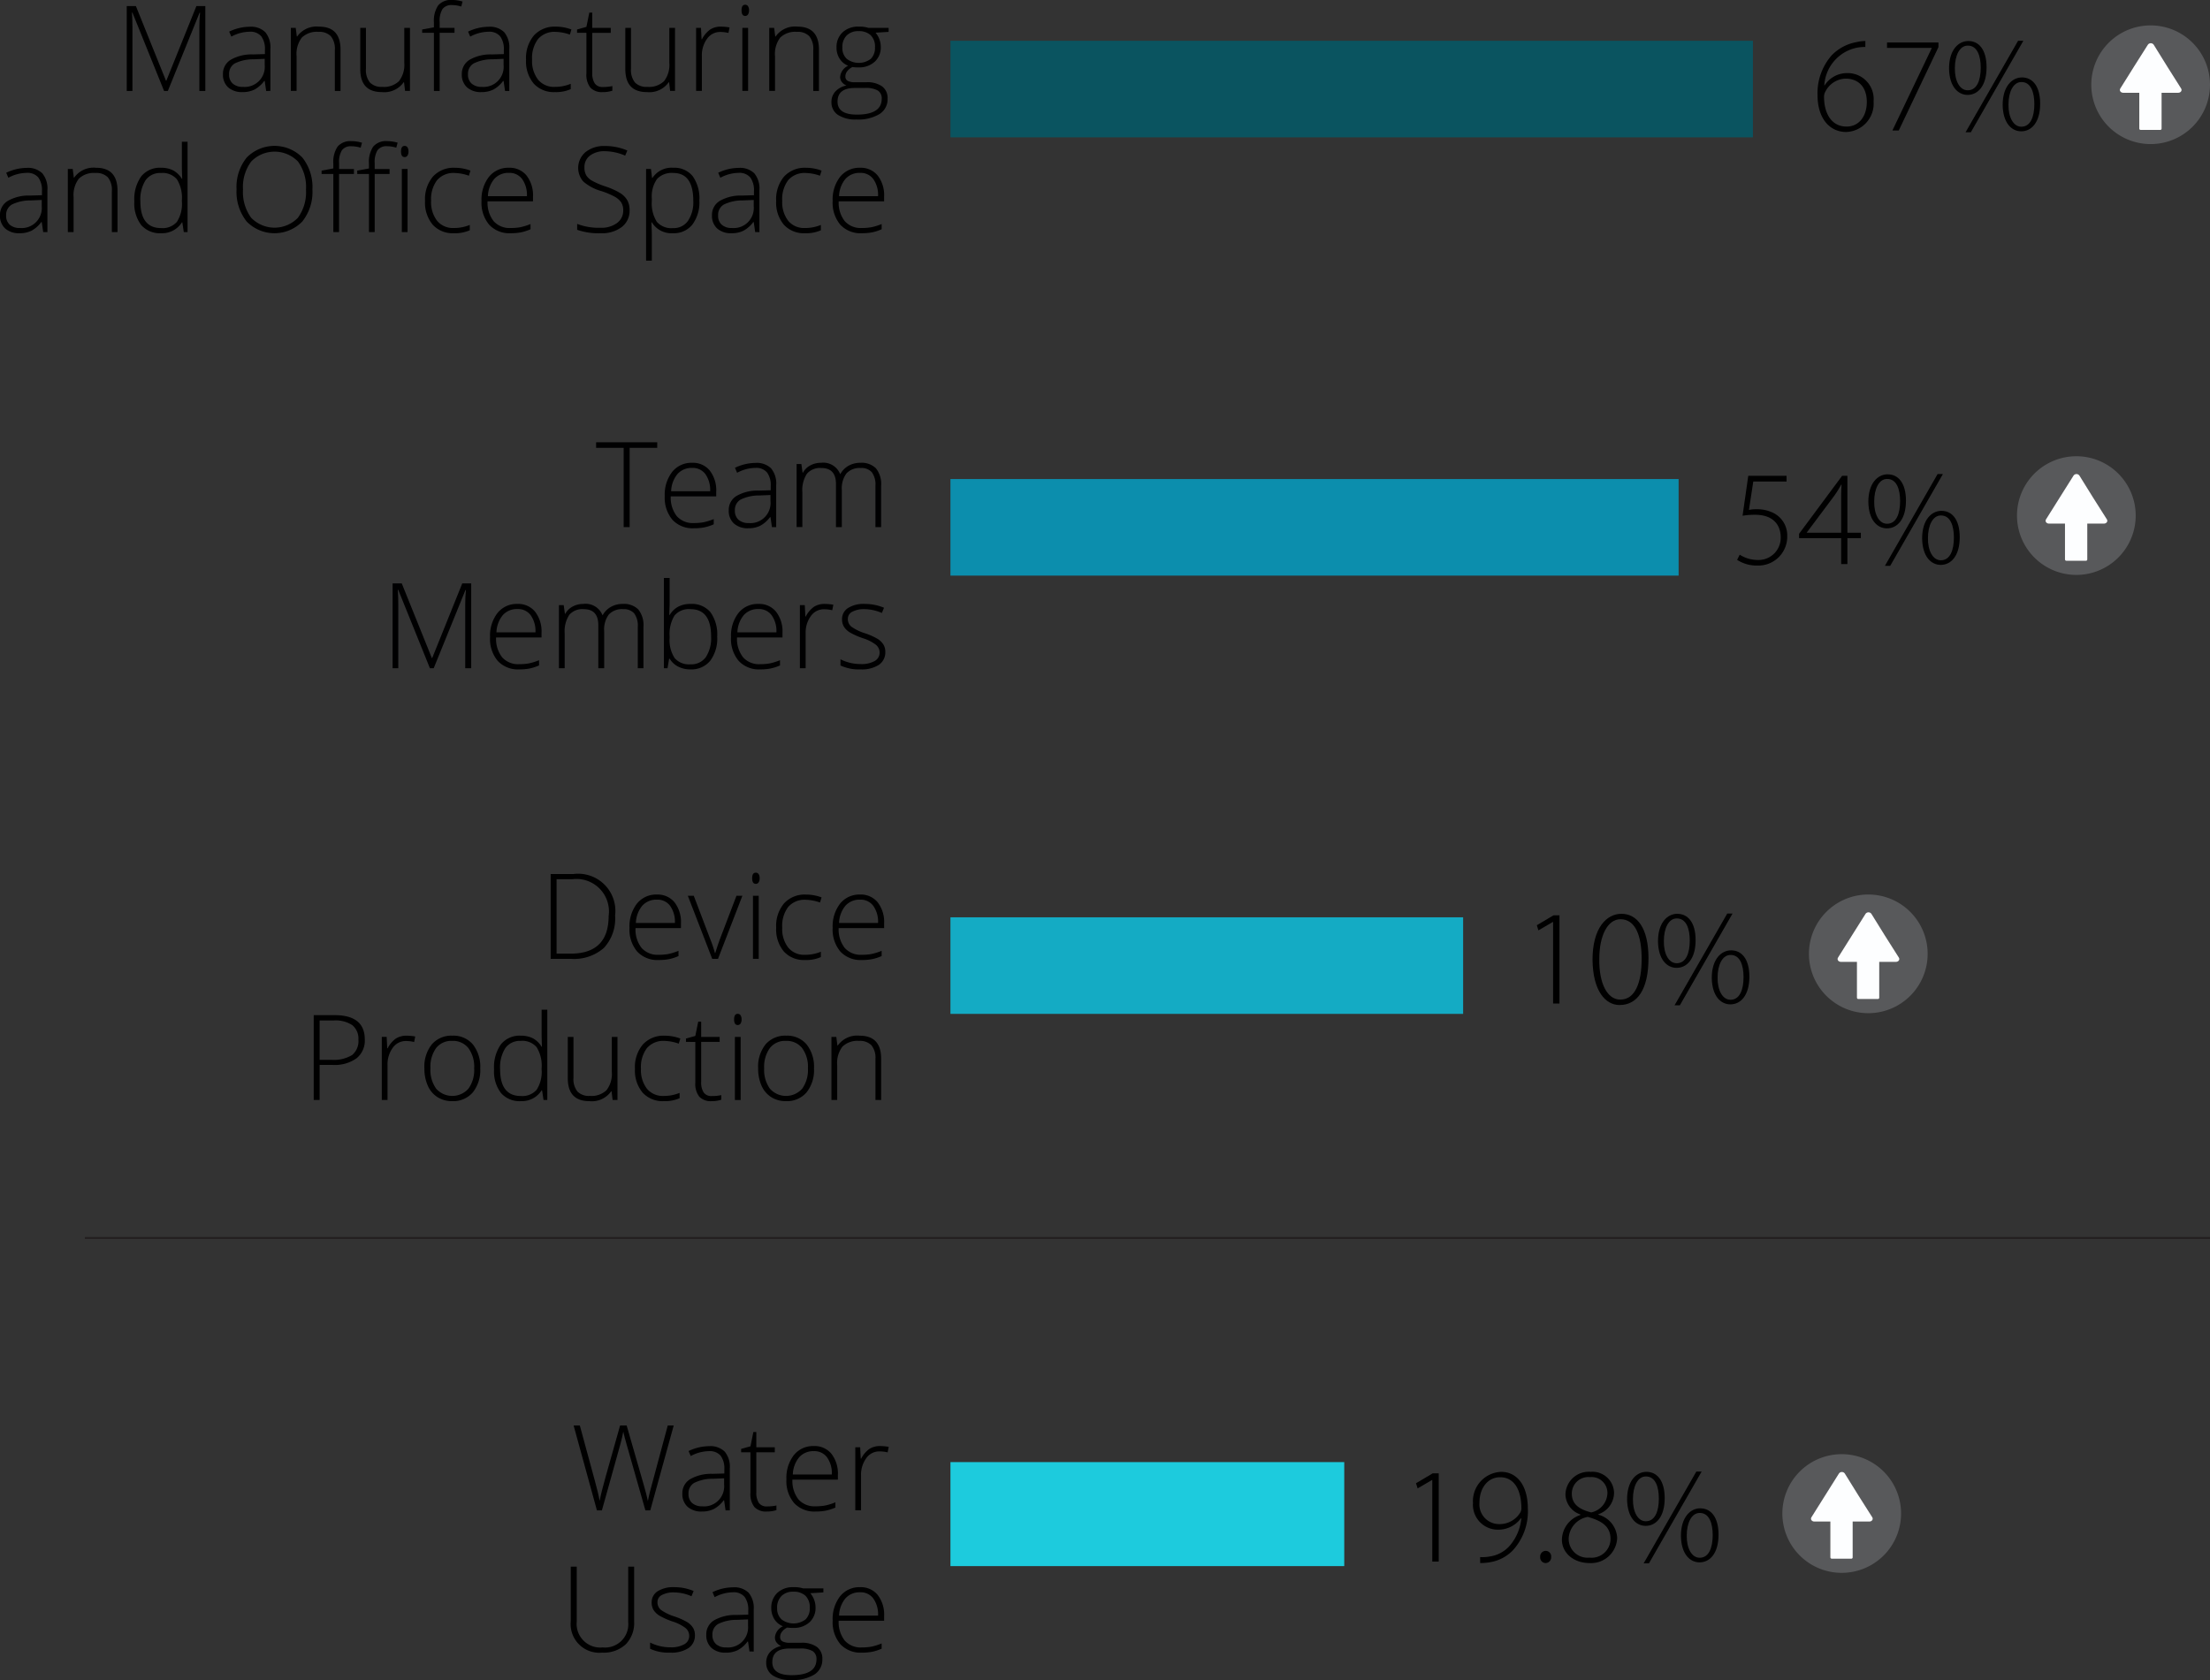 <svg xmlns="http://www.w3.org/2000/svg" width="275.012" height="209.124" viewBox="0 0 275.012 209.124">
  <rect x="0" y="0" width="275.012" height="209.124" fill="#333333" stroke="none"/>
  <g id="Group_807" data-name="Group 807" transform="translate(-14.739 -52.307)">
    <g id="Group_824" data-name="Group 824" transform="translate(274.978 55.469)">
      <path id="Path_1906" data-name="Path 1906" d="M260.547,62.68a7.386,7.386,0,1,1,7.387,7.386A7.386,7.386,0,0,1,260.547,62.68Z" transform="translate(-260.547 -55.294)" fill="#58595b"/>
      <g id="Group_823" data-name="Group 823" transform="translate(3.568 2.219)">
        <path id="Path_1907" data-name="Path 1907" d="M267.383,57.588a.445.445,0,0,1,.741,0l1.7,2.738,1.7,2.69c.164.264-.041.541-.37.541h-6.818c-.328,0-.534-.277-.37-.541l1.7-2.716Z" transform="translate(-263.917 -57.39)" fill="#fdfeff" fill-rule="evenodd"/>
        <rect id="Rectangle_358" data-name="Rectangle 358" width="2.774" height="6.472" rx="0.156" transform="translate(2.406 4.318)" fill="#fdfeff"/>
      </g>
    </g>
    <g id="Group_825" data-name="Group 825" transform="translate(63.593 107.358)">
      <path id="Path_1908" data-name="Path 1908" d="M88.98,114.866h-.744V105h-3.43v-.693h7.606V105H88.98Z" transform="translate(-59.48 -104.305)" fill="#000001"/>
      <path id="Path_1909" data-name="Path 1909" d="M96.5,114.868a3.421,3.421,0,0,1-2.67-1.054,4.241,4.241,0,0,1-.956-2.954,4.607,4.607,0,0,1,.924-3.009,3.051,3.051,0,0,1,2.492-1.131,2.69,2.69,0,0,1,2.188.969,3.994,3.994,0,0,1,.8,2.629v.578H93.622a3.712,3.712,0,0,0,.755,2.47,2.656,2.656,0,0,0,2.121.852,6.581,6.581,0,0,0,1.18-.093,7.2,7.2,0,0,0,1.29-.4v.65a5.758,5.758,0,0,1-1.228.394A6.815,6.815,0,0,1,96.5,114.868Zm-.21-7.512a2.355,2.355,0,0,0-1.821.747,3.527,3.527,0,0,0-.8,2.156h4.854a3.417,3.417,0,0,0-.593-2.134A1.954,1.954,0,0,0,96.287,107.356Z" transform="translate(-59.006 -104.163)" fill="#000001"/>
      <path id="Path_1910" data-name="Path 1910" d="M105.771,114.723l-.181-1.242h-.057a3.743,3.743,0,0,1-1.218,1.072,3.252,3.252,0,0,1-1.477.313,2.558,2.558,0,0,1-1.8-.592,2.121,2.121,0,0,1-.643-1.64,2.022,2.022,0,0,1,.957-1.784,5.192,5.192,0,0,1,2.771-.671l1.495-.043v-.521a2.665,2.665,0,0,0-.455-1.69,1.761,1.761,0,0,0-1.466-.571,4.894,4.894,0,0,0-2.26.607l-.268-.621a5.987,5.987,0,0,1,2.558-.607,2.55,2.55,0,0,1,1.932.671,2.95,2.95,0,0,1,.639,2.1v5.223Zm-2.89-.506a2.5,2.5,0,0,0,2.709-2.716v-.773l-1.373.057a5.2,5.2,0,0,0-2.358.517,1.487,1.487,0,0,0-.7,1.363,1.464,1.464,0,0,0,.451,1.144A1.835,1.835,0,0,0,102.881,114.217Z" transform="translate(-58.564 -104.162)" fill="#000001"/>
      <path id="Path_1911" data-name="Path 1911" d="M118.182,114.724v-5.151a2.565,2.565,0,0,0-.448-1.676,1.7,1.7,0,0,0-1.373-.527,2.239,2.239,0,0,0-1.784.665,3.134,3.134,0,0,0-.578,2.088v4.6h-.729v-5.367q0-1.987-1.82-1.987a2.144,2.144,0,0,0-1.8.719,3.743,3.743,0,0,0-.563,2.3v4.334h-.716v-7.851h.593l.151,1.076h.043a2.249,2.249,0,0,1,.924-.906,2.761,2.761,0,0,1,1.322-.322,2.257,2.257,0,0,1,2.383,1.394h.03a2.674,2.674,0,0,1,1.029-1.033,2.966,2.966,0,0,1,1.469-.361,2.521,2.521,0,0,1,1.929.686,3.117,3.117,0,0,1,.644,2.182v5.136Z" transform="translate(-58.096 -104.163)" fill="#000001"/>
      <path id="Path_1912" data-name="Path 1912" d="M65.529,131.459l-3.936-9.752h-.058q.059.9.058,1.835v7.917h-.708V120.9h1.141l3.743,9.29h.043l3.741-9.29h1.113v10.561h-.744v-8q0-.837.086-1.733H69.95L66,131.459Z" transform="translate(-60.884 -103.331)" fill="#000001"/>
      <path id="Path_1913" data-name="Path 1913" d="M75.966,131.462a3.419,3.419,0,0,1-2.669-1.056,4.236,4.236,0,0,1-.957-2.954,4.608,4.608,0,0,1,.924-3.009,3.052,3.052,0,0,1,2.492-1.131,2.69,2.69,0,0,1,2.188.969,3.994,3.994,0,0,1,.8,2.629v.578H73.091a3.723,3.723,0,0,0,.755,2.471,2.661,2.661,0,0,0,2.121.852,6.575,6.575,0,0,0,1.18-.094,7.235,7.235,0,0,0,1.291-.4v.65a5.766,5.766,0,0,1-1.229.394A6.81,6.81,0,0,1,75.966,131.462Zm-.21-7.513a2.351,2.351,0,0,0-1.82.747,3.53,3.53,0,0,0-.8,2.156h4.854a3.426,3.426,0,0,0-.592-2.134A1.954,1.954,0,0,0,75.756,123.949Z" transform="translate(-60.211 -103.189)" fill="#000001"/>
      <path id="Path_1914" data-name="Path 1914" d="M90.248,131.317v-5.15a2.563,2.563,0,0,0-.448-1.676,1.7,1.7,0,0,0-1.372-.528,2.238,2.238,0,0,0-1.784.665,3.134,3.134,0,0,0-.578,2.088v4.6h-.731V125.95q0-1.987-1.82-1.987a2.147,2.147,0,0,0-1.8.719,3.751,3.751,0,0,0-.563,2.3v4.333h-.716v-7.851h.593l.151,1.076h.043a2.258,2.258,0,0,1,.925-.906,2.754,2.754,0,0,1,1.321-.322,2.259,2.259,0,0,1,2.384,1.394h.029a2.66,2.66,0,0,1,1.03-1.032,2.95,2.95,0,0,1,1.469-.362,2.523,2.523,0,0,1,1.929.687,3.118,3.118,0,0,1,.643,2.181v5.136Z" transform="translate(-59.736 -103.189)" fill="#000001"/>
      <path id="Path_1915" data-name="Path 1915" d="M96.09,123.492a3,3,0,0,1,2.482,1.036,4.748,4.748,0,0,1,.834,3.031,4.62,4.62,0,0,1-.878,3.019,3.021,3.021,0,0,1-2.467,1.062,3.233,3.233,0,0,1-1.51-.347,2.639,2.639,0,0,1-1.062-.982h-.065l-.2,1.185h-.449V120.257h.716v2.825q0,.635-.029,1.17l-.022.614h.051a2.873,2.873,0,0,1,1.08-1.041A3.233,3.233,0,0,1,96.09,123.492Zm-.014.65a2.331,2.331,0,0,0-1.987.8,4.435,4.435,0,0,0-.6,2.622v.123a4.077,4.077,0,0,0,.625,2.549,2.355,2.355,0,0,0,1.947.773,2.237,2.237,0,0,0,1.936-.9,4.328,4.328,0,0,0,.65-2.561Q98.648,124.144,96.076,124.142Z" transform="translate(-59.012 -103.368)" fill="#000001"/>
      <path id="Path_1916" data-name="Path 1916" d="M104.288,131.462a3.419,3.419,0,0,1-2.669-1.056,4.236,4.236,0,0,1-.957-2.954,4.608,4.608,0,0,1,.924-3.009,3.053,3.053,0,0,1,2.492-1.131,2.69,2.69,0,0,1,2.189.969,4,4,0,0,1,.8,2.629v.578h-5.656a3.717,3.717,0,0,0,.754,2.471,2.661,2.661,0,0,0,2.121.852,6.6,6.6,0,0,0,1.182-.094,7.229,7.229,0,0,0,1.29-.4v.65a5.759,5.759,0,0,1-1.228.394A6.814,6.814,0,0,1,104.288,131.462Zm-.21-7.513a2.351,2.351,0,0,0-1.82.747,3.523,3.523,0,0,0-.8,2.156h4.854a3.426,3.426,0,0,0-.593-2.134A1.954,1.954,0,0,0,104.078,123.949Z" transform="translate(-58.549 -103.189)" fill="#000001"/>
      <path id="Path_1917" data-name="Path 1917" d="M111.852,123.313a6.112,6.112,0,0,1,1.069.1l-.137.686a4.214,4.214,0,0,0-1.02-.123,1.981,1.981,0,0,0-1.647.852,3.482,3.482,0,0,0-.642,2.153v4.333h-.716v-7.851h.607l.072,1.415h.051a3.333,3.333,0,0,1,1.033-1.218A2.423,2.423,0,0,1,111.852,123.313Z" transform="translate(-58.073 -103.189)" fill="#000001"/>
      <path id="Path_1918" data-name="Path 1918" d="M119.106,129.272a1.865,1.865,0,0,1-.8,1.622,3.9,3.9,0,0,1-2.275.567,5.422,5.422,0,0,1-2.5-.485v-.772a5.516,5.516,0,0,0,2.5.592,3.3,3.3,0,0,0,1.766-.386,1.175,1.175,0,0,0,.6-1.029,1.254,1.254,0,0,0-.481-1,5.267,5.267,0,0,0-1.577-.794,9.087,9.087,0,0,1-1.655-.734,2.284,2.284,0,0,1-.719-.693,1.744,1.744,0,0,1-.242-.942,1.609,1.609,0,0,1,.741-1.394,3.6,3.6,0,0,1,2.07-.513,6.214,6.214,0,0,1,2.412.476l-.267.651a5.644,5.644,0,0,0-2.145-.477,3.11,3.11,0,0,0-1.525.319.975.975,0,0,0-.564.881,1.218,1.218,0,0,0,.438.982,6.088,6.088,0,0,0,1.708.824,8.39,8.39,0,0,1,1.546.689,2.246,2.246,0,0,1,.726.7A1.71,1.71,0,0,1,119.106,129.272Z" transform="translate(-57.793 -103.189)" fill="#000001"/>
    </g>
    <g id="Group_826" data-name="Group 826" transform="translate(14.739 52.307)">
      <path id="Path_1919" data-name="Path 1919" d="M34.28,63.585l-3.937-9.752h-.057q.057.9.057,1.835v7.917h-.707V53.023h1.14l3.743,9.29h.043l3.741-9.29h1.113V63.585h-.744v-8q0-.837.087-1.733H38.7l-3.951,9.738Z" transform="translate(-13.864 -52.265)"/>
      <path id="Path_1920" data-name="Path 1920" d="M46.321,63.442l-.18-1.243h-.058a3.72,3.72,0,0,1-1.218,1.072,3.246,3.246,0,0,1-1.477.314,2.556,2.556,0,0,1-1.8-.592,2.119,2.119,0,0,1-.643-1.64,2.024,2.024,0,0,1,.957-1.785,5.2,5.2,0,0,1,2.771-.671l1.495-.043v-.52a2.67,2.67,0,0,0-.455-1.691,1.764,1.764,0,0,0-1.466-.571,4.9,4.9,0,0,0-2.26.607l-.268-.621a5.983,5.983,0,0,1,2.557-.607,2.547,2.547,0,0,1,1.932.672,2.948,2.948,0,0,1,.639,2.094v5.224Zm-2.889-.506a2.5,2.5,0,0,0,2.709-2.716v-.773l-1.373.057a5.184,5.184,0,0,0-2.358.517,1.486,1.486,0,0,0-.7,1.361,1.464,1.464,0,0,0,.451,1.144A1.828,1.828,0,0,0,43.432,62.936Z" transform="translate(-13.2 -52.122)"/>
      <path id="Path_1921" data-name="Path 1921" d="M54.4,63.443V58.349a2.482,2.482,0,0,0-.5-1.723,2.012,2.012,0,0,0-1.546-.538,2.675,2.675,0,0,0-2.062.711,3.351,3.351,0,0,0-.653,2.308v4.334h-.716V55.59h.607l.137,1.077h.044a2.949,2.949,0,0,1,2.723-1.229q2.673,0,2.673,2.868v5.137Z" transform="translate(-12.732 -52.123)"/>
      <path id="Path_1922" data-name="Path 1922" d="M57.791,55.582v5.085a2.485,2.485,0,0,0,.5,1.724,2.01,2.01,0,0,0,1.546.538A2.7,2.7,0,0,0,61.9,62.22a3.313,3.313,0,0,0,.661-2.3V55.582h.708v7.852H62.66l-.13-1.084h-.043a2.95,2.95,0,0,1-2.723,1.228q-2.681,0-2.681-2.868V55.582Z" transform="translate(-12.253 -52.115)"/>
      <path id="Path_1923" data-name="Path 1923" d="M68.387,56.395h-1.85v7.232h-.715V56.395h-1.46v-.418l1.46-.267V55.1a3.428,3.428,0,0,1,.53-2.12,2.08,2.08,0,0,1,1.737-.675,4.5,4.5,0,0,1,1.3.195l-.166.621a3.827,3.827,0,0,0-1.148-.181,1.355,1.355,0,0,0-1.189.5,2.837,2.837,0,0,0-.35,1.607v.729h1.85Z" transform="translate(-11.826 -52.307)"/>
      <path id="Path_1924" data-name="Path 1924" d="M74.4,63.442,74.217,62.2H74.16a3.72,3.72,0,0,1-1.218,1.072,3.246,3.246,0,0,1-1.477.314,2.556,2.556,0,0,1-1.8-.592,2.12,2.12,0,0,1-.644-1.64,2.025,2.025,0,0,1,.958-1.785,5.2,5.2,0,0,1,2.77-.671l1.5-.043v-.52a2.677,2.677,0,0,0-.455-1.691,1.767,1.767,0,0,0-1.466-.571,4.907,4.907,0,0,0-2.261.607l-.267-.621a5.983,5.983,0,0,1,2.557-.607,2.548,2.548,0,0,1,1.932.672,2.948,2.948,0,0,1,.639,2.094v5.224Zm-2.889-.506a2.5,2.5,0,0,0,2.708-2.716v-.773l-1.372.057a5.189,5.189,0,0,0-2.359.517,1.488,1.488,0,0,0-.7,1.361,1.461,1.461,0,0,0,.452,1.144A1.828,1.828,0,0,0,71.509,62.936Z" transform="translate(-11.552 -52.122)"/>
      <path id="Path_1925" data-name="Path 1925" d="M80.16,63.587a3.363,3.363,0,0,1-2.637-1.062,4.28,4.28,0,0,1-.953-2.962,4.35,4.35,0,0,1,.989-3.037,3.482,3.482,0,0,1,2.709-1.087,5.437,5.437,0,0,1,1.95.355l-.195.636a5.72,5.72,0,0,0-1.77-.34,2.685,2.685,0,0,0-2.188.892,3.911,3.911,0,0,0-.744,2.567,3.793,3.793,0,0,0,.744,2.488,2.549,2.549,0,0,0,2.08.9,5.113,5.113,0,0,0,1.987-.383v.665A4.506,4.506,0,0,1,80.16,63.587Z" transform="translate(-11.109 -52.123)"/>
      <path id="Path_1926" data-name="Path 1926" d="M85.775,63.049a5.337,5.337,0,0,0,1.184-.116v.578a3.761,3.761,0,0,1-1.2.174,1.953,1.953,0,0,1-1.535-.556,2.583,2.583,0,0,1-.494-1.749V56.308H82.567V55.89l1.164-.325.361-1.777h.367v1.9h2.3v.62h-2.3v4.971a2.267,2.267,0,0,0,.319,1.336A1.154,1.154,0,0,0,85.775,63.049Z" transform="translate(-10.757 -52.22)"/>
      <path id="Path_1927" data-name="Path 1927" d="M88.945,55.582v5.085a2.491,2.491,0,0,0,.5,1.724,2.012,2.012,0,0,0,1.546.538,2.7,2.7,0,0,0,2.063-.708,3.313,3.313,0,0,0,.661-2.3V55.582h.708v7.852h-.608l-.129-1.084h-.043a2.951,2.951,0,0,1-2.723,1.228q-2.681,0-2.681-2.868V55.582Z" transform="translate(-10.424 -52.115)"/>
      <path id="Path_1928" data-name="Path 1928" d="M99.652,55.438a6.216,6.216,0,0,1,1.069.1l-.137.686a4.214,4.214,0,0,0-1.02-.123,1.977,1.977,0,0,0-1.646.853,3.47,3.47,0,0,0-.643,2.152v4.334h-.716V55.59h.607l.073,1.415h.05a3.328,3.328,0,0,1,1.033-1.216A2.416,2.416,0,0,1,99.652,55.438Z" transform="translate(-9.935 -52.123)"/>
      <path id="Path_1929" data-name="Path 1929" d="M101.9,53.559q0-.694.454-.693a.405.405,0,0,1,.351.181.889.889,0,0,1,.126.512.914.914,0,0,1-.126.513.4.4,0,0,1-.351.187Q101.9,54.26,101.9,53.559Zm.816,10.034H102V55.741h.716Z" transform="translate(-9.622 -52.274)"/>
      <path id="Path_1930" data-name="Path 1930" d="M110.634,63.443V58.349a2.482,2.482,0,0,0-.5-1.723,2.01,2.01,0,0,0-1.546-.538,2.677,2.677,0,0,0-2.062.711,3.356,3.356,0,0,0-.653,2.308v4.334h-.716V55.59h.607l.138,1.077h.043a2.95,2.95,0,0,1,2.723-1.229q2.673,0,2.673,2.868v5.137Z" transform="translate(-9.431 -52.123)"/>
      <path id="Path_1931" data-name="Path 1931" d="M119.582,55.59v.5l-1.626.1a2.772,2.772,0,0,1,.65,1.778,2.394,2.394,0,0,1-.755,1.838,2.847,2.847,0,0,1-2.025.705,4.435,4.435,0,0,1-.752-.043,1.872,1.872,0,0,0-.65.527,1.062,1.062,0,0,0-.224.643.6.6,0,0,0,.286.549,1.958,1.958,0,0,0,.957.173h1.372a3.187,3.187,0,0,1,1.958.517,1.8,1.8,0,0,1,.679,1.528,2.172,2.172,0,0,1-1.007,1.917,5.137,5.137,0,0,1-2.872.675,3.947,3.947,0,0,1-2.293-.571,1.833,1.833,0,0,1-.812-1.589,1.887,1.887,0,0,1,.5-1.344,2.607,2.607,0,0,1,1.361-.729,1.387,1.387,0,0,1-.567-.43,1.022,1.022,0,0,1-.213-.639,1.682,1.682,0,0,1,1-1.387,2.231,2.231,0,0,1-1.068-.884,2.529,2.529,0,0,1-.383-1.384,2.488,2.488,0,0,1,.747-1.889,2.81,2.81,0,0,1,2.019-.713,3.709,3.709,0,0,1,1.2.152Zm-6.358,9.181q0,1.618,2.405,1.618,3.092,0,3.092-1.972a1.135,1.135,0,0,0-.485-1.025,2.934,2.934,0,0,0-1.567-.319h-1.286Q113.224,63.073,113.224,64.772Zm.6-6.732a1.807,1.807,0,0,0,.553,1.412,2.472,2.472,0,0,0,2.982,0,1.9,1.9,0,0,0,.524-1.444,1.962,1.962,0,0,0-.538-1.507,2.124,2.124,0,0,0-1.507-.5,2,2,0,0,0-1.477.538A2.026,2.026,0,0,0,113.824,58.039Z" transform="translate(-9.001 -52.123)"/>
      <path id="Path_1932" data-name="Path 1932" d="M20.114,80.035l-.181-1.243h-.057a3.748,3.748,0,0,1-1.218,1.074,3.263,3.263,0,0,1-1.477.313,2.554,2.554,0,0,1-1.8-.592,2.12,2.12,0,0,1-.644-1.64,2.022,2.022,0,0,1,.958-1.784,5.194,5.194,0,0,1,2.77-.672l1.495-.043v-.52a2.677,2.677,0,0,0-.454-1.691,1.768,1.768,0,0,0-1.467-.571,4.9,4.9,0,0,0-2.26.608l-.267-.621a5.969,5.969,0,0,1,2.557-.608A2.548,2.548,0,0,1,20,72.717a2.95,2.95,0,0,1,.639,2.1v5.223Zm-2.89-.506a2.5,2.5,0,0,0,2.709-2.716v-.773l-1.372.057a5.185,5.185,0,0,0-2.359.517,1.488,1.488,0,0,0-.7,1.362,1.466,1.466,0,0,0,.451,1.146A1.836,1.836,0,0,0,17.224,79.529Z" transform="translate(-14.739 -51.148)"/>
      <path id="Path_1933" data-name="Path 1933" d="M28.191,80.036V74.943a2.49,2.49,0,0,0-.5-1.724,2.012,2.012,0,0,0-1.546-.538,2.678,2.678,0,0,0-2.063.711,3.358,3.358,0,0,0-.653,2.308v4.334h-.716V72.183h.608l.137,1.077H23.5a2.95,2.95,0,0,1,2.723-1.228q2.673,0,2.673,2.868v5.136Z" transform="translate(-14.271 -51.149)"/>
      <path id="Path_1934" data-name="Path 1934" d="M33.858,72.211a3.267,3.267,0,0,1,1.474.31,2.936,2.936,0,0,1,1.113,1.062h.043q-.044-.91-.043-1.784V68.975h.708v11.24h-.47l-.181-1.2h-.057a2.906,2.906,0,0,1-2.572,1.343,3.079,3.079,0,0,1-2.485-1.011,4.434,4.434,0,0,1-.86-2.947,4.924,4.924,0,0,1,.852-3.114A2.975,2.975,0,0,1,33.858,72.211Zm0,.65a2.22,2.22,0,0,0-1.932.9,4.474,4.474,0,0,0-.647,2.622q0,3.337,2.594,3.337a2.352,2.352,0,0,0,1.95-.773,4.106,4.106,0,0,0,.621-2.55v-.123a4.364,4.364,0,0,0-.611-2.618A2.328,2.328,0,0,0,33.858,72.862Z" transform="translate(-13.812 -51.328)"/>
      <path id="Path_1935" data-name="Path 1935" d="M51.985,74.891a5.906,5.906,0,0,1-1.257,3.978,4.835,4.835,0,0,1-6.928,0,5.927,5.927,0,0,1-1.257-3.991,5.815,5.815,0,0,1,1.268-3.969,4.852,4.852,0,0,1,6.924.006A5.911,5.911,0,0,1,51.985,74.891Zm-8.639,0A5.408,5.408,0,0,0,44.357,78.4a4.048,4.048,0,0,0,5.819.011,5.416,5.416,0,0,0,1.008-3.518,5.357,5.357,0,0,0-1.008-3.5,4.06,4.06,0,0,0-5.808.011A5.315,5.315,0,0,0,43.346,74.891Z" transform="translate(-13.107 -51.3)"/>
      <path id="Path_1936" data-name="Path 1936" d="M56.563,72.989h-1.85V80.22H54V72.989H52.539v-.419L54,72.3V71.7a3.421,3.421,0,0,1,.531-2.121,2.078,2.078,0,0,1,1.737-.675,4.5,4.5,0,0,1,1.3.195l-.166.621a3.862,3.862,0,0,0-1.149-.181,1.355,1.355,0,0,0-1.188.5,2.84,2.84,0,0,0-.35,1.607v.729h1.85Zm4.435,0h-1.85V80.22h-.715V72.989H56.975v-.419l1.459-.267V71.7a3.429,3.429,0,0,1,.53-2.121A2.079,2.079,0,0,1,60.7,68.9a4.5,4.5,0,0,1,1.3.195l-.167.621a3.852,3.852,0,0,0-1.149-.181,1.355,1.355,0,0,0-1.188.5,2.849,2.849,0,0,0-.35,1.607v.729H61Zm1.423-2.8c0-.463.152-.695.455-.695a.407.407,0,0,1,.35.181.893.893,0,0,1,.126.513.913.913,0,0,1-.126.512.4.4,0,0,1-.35.187C62.573,70.886,62.421,70.653,62.421,70.186Zm.816,10.033h-.715V72.367h.715Z" transform="translate(-12.52 -51.333)"/>
      <path id="Path_1937" data-name="Path 1937" d="M68.288,80.18a3.363,3.363,0,0,1-2.637-1.062,4.277,4.277,0,0,1-.953-2.961,4.348,4.348,0,0,1,.989-3.037A3.478,3.478,0,0,1,68.4,72.032a5.459,5.459,0,0,1,1.95.354l-.195.636a5.72,5.72,0,0,0-1.77-.34,2.688,2.688,0,0,0-2.188.892,3.911,3.911,0,0,0-.744,2.567,3.8,3.8,0,0,0,.744,2.489,2.551,2.551,0,0,0,2.08.9,5.094,5.094,0,0,0,1.987-.383v.665A4.505,4.505,0,0,1,68.288,80.18Z" transform="translate(-11.806 -51.149)"/>
      <path id="Path_1938" data-name="Path 1938" d="M74.963,80.18a3.424,3.424,0,0,1-2.67-1.054,4.242,4.242,0,0,1-.957-2.955,4.606,4.606,0,0,1,.924-3.008,3.054,3.054,0,0,1,2.492-1.131A2.69,2.69,0,0,1,76.942,73a4,4,0,0,1,.8,2.63v.578H72.088a3.709,3.709,0,0,0,.755,2.47,2.656,2.656,0,0,0,2.121.852,6.574,6.574,0,0,0,1.18-.094,7.185,7.185,0,0,0,1.29-.4v.649a5.758,5.758,0,0,1-1.228.394A6.811,6.811,0,0,1,74.963,80.18Zm-.211-7.513a2.356,2.356,0,0,0-1.82.747,3.53,3.53,0,0,0-.8,2.157h4.854a3.424,3.424,0,0,0-.593-2.134A1.955,1.955,0,0,0,74.752,72.667Z" transform="translate(-11.416 -51.149)"/>
      <path id="Path_1939" data-name="Path 1939" d="M89.1,77.463a2.533,2.533,0,0,1-.972,2.094,4.028,4.028,0,0,1-2.582.773,8.1,8.1,0,0,1-2.969-.426v-.737a7.5,7.5,0,0,0,2.91.484,3.263,3.263,0,0,0,2.062-.6,1.89,1.89,0,0,0,.762-1.564,1.809,1.809,0,0,0-.253-.994,2.3,2.3,0,0,0-.824-.718,10.062,10.062,0,0,0-1.676-.7,5.744,5.744,0,0,1-2.235-1.2,2.579,2.579,0,0,1,.31-3.656,3.688,3.688,0,0,1,2.387-.747,6.989,6.989,0,0,1,2.8.563l-.268.636a6.511,6.511,0,0,0-2.513-.549,2.951,2.951,0,0,0-1.864.542,1.771,1.771,0,0,0-.692,1.474,1.919,1.919,0,0,0,.213.96,1.943,1.943,0,0,0,.7.675,9.475,9.475,0,0,0,1.661.719,8.953,8.953,0,0,1,1.857.828,2.658,2.658,0,0,1,.906.909A2.484,2.484,0,0,1,89.1,77.463Z" transform="translate(-10.756 -51.299)"/>
      <path id="Path_1940" data-name="Path 1940" d="M94.039,80.18a2.868,2.868,0,0,1-2.645-1.358h-.05l.021.608c.019.356.029.746.029,1.17V83.59H90.68V72.183h.607l.137,1.12h.043a2.838,2.838,0,0,1,2.586-1.272,2.916,2.916,0,0,1,2.423,1.044,4.77,4.77,0,0,1,.834,3.037,4.6,4.6,0,0,1-.878,3A2.934,2.934,0,0,1,94.039,80.18Zm-.015-.635a2.184,2.184,0,0,0,1.868-.9,4.155,4.155,0,0,0,.661-2.507q0-3.46-2.5-3.46a2.508,2.508,0,0,0-2.016.755,3.782,3.782,0,0,0-.643,2.459v.231a4.331,4.331,0,0,0,.617,2.63A2.4,2.4,0,0,0,94.024,79.545Z" transform="translate(-10.281 -51.149)"/>
      <path id="Path_1941" data-name="Path 1941" d="M103.8,80.035l-.18-1.243h-.058a3.737,3.737,0,0,1-1.218,1.074,3.26,3.26,0,0,1-1.477.313,2.556,2.556,0,0,1-1.8-.592,2.119,2.119,0,0,1-.643-1.64,2.021,2.021,0,0,1,.957-1.784,5.2,5.2,0,0,1,2.771-.672l1.495-.043v-.52a2.67,2.67,0,0,0-.455-1.691,1.764,1.764,0,0,0-1.466-.571,4.892,4.892,0,0,0-2.26.608l-.268-.621a5.969,5.969,0,0,1,2.557-.608,2.551,2.551,0,0,1,1.933.672,2.955,2.955,0,0,1,.639,2.1v5.223Zm-2.889-.506a2.5,2.5,0,0,0,2.709-2.716v-.773l-1.373.057a5.183,5.183,0,0,0-2.358.517,1.486,1.486,0,0,0-.7,1.362,1.466,1.466,0,0,0,.451,1.146A1.833,1.833,0,0,0,100.909,79.529Z" transform="translate(-9.826 -51.148)"/>
      <path id="Path_1942" data-name="Path 1942" d="M109.56,80.18a3.359,3.359,0,0,1-2.636-1.062,4.277,4.277,0,0,1-.954-2.961,4.349,4.349,0,0,1,.99-3.037,3.478,3.478,0,0,1,2.708-1.087,5.469,5.469,0,0,1,1.951.354l-.195.636a5.726,5.726,0,0,0-1.77-.34,2.689,2.689,0,0,0-2.189.892,3.911,3.911,0,0,0-.743,2.567,3.8,3.8,0,0,0,.743,2.489,2.553,2.553,0,0,0,2.081.9,5.089,5.089,0,0,0,1.986-.383v.665A4.5,4.5,0,0,1,109.56,80.18Z" transform="translate(-9.383 -51.149)"/>
      <path id="Path_1943" data-name="Path 1943" d="M116.235,80.18a3.422,3.422,0,0,1-2.669-1.054,4.237,4.237,0,0,1-.957-2.955,4.606,4.606,0,0,1,.924-3.008,3.051,3.051,0,0,1,2.492-1.131,2.689,2.689,0,0,1,2.188.968,4,4,0,0,1,.8,2.63v.578H113.36a3.72,3.72,0,0,0,.755,2.47,2.658,2.658,0,0,0,2.121.852,6.574,6.574,0,0,0,1.18-.094,7.217,7.217,0,0,0,1.291-.4v.649a5.777,5.777,0,0,1-1.228.394A6.824,6.824,0,0,1,116.235,80.18Zm-.21-7.513a2.354,2.354,0,0,0-1.82.747,3.53,3.53,0,0,0-.8,2.157h4.854a3.424,3.424,0,0,0-.592-2.134A1.955,1.955,0,0,0,116.025,72.667Z" transform="translate(-8.993 -51.149)"/>
    </g>
    <g id="Group_827" data-name="Group 827" transform="translate(53.777 160.934)">
      <path id="Path_1944" data-name="Path 1944" d="M87.482,160.246a5.375,5.375,0,0,1-1.394,4.02,5.636,5.636,0,0,1-4.1,1.362H79.463V155.066h2.853a4.631,4.631,0,0,1,5.165,5.18Zm-.8.029a4.045,4.045,0,0,0-4.536-4.558H80.2v9.261h1.748Q86.68,164.978,86.679,160.275Z" transform="translate(-49.977 -154.901)"/>
      <path id="Path_1945" data-name="Path 1945" d="M92.355,165.631a3.422,3.422,0,0,1-2.669-1.054,4.239,4.239,0,0,1-.957-2.955,4.607,4.607,0,0,1,.924-3.009,3.053,3.053,0,0,1,2.492-1.131,2.689,2.689,0,0,1,2.188.968,4,4,0,0,1,.8,2.63v.578H89.48a3.72,3.72,0,0,0,.755,2.47,2.658,2.658,0,0,0,2.121.852,6.6,6.6,0,0,0,1.182-.093,7.227,7.227,0,0,0,1.29-.4v.65a5.69,5.69,0,0,1-1.228.393A6.717,6.717,0,0,1,92.355,165.631Zm-.21-7.514a2.348,2.348,0,0,0-1.82.749,3.527,3.527,0,0,0-.8,2.156h4.854a3.42,3.42,0,0,0-.592-2.133A1.95,1.95,0,0,0,92.145,158.117Z" transform="translate(-49.433 -154.759)"/>
      <path id="Path_1946" data-name="Path 1946" d="M98.62,165.477l-3.034-7.852h.737l2.03,5.339a16.3,16.3,0,0,1,.607,1.79H99q.3-.981.607-1.805l2.031-5.324h.737l-3.034,7.852Z" transform="translate(-49.03 -154.751)"/>
      <path id="Path_1947" data-name="Path 1947" d="M103.146,155.6q0-.692.455-.692a.406.406,0,0,1,.35.18.891.891,0,0,1,.126.512.912.912,0,0,1-.126.513.4.4,0,0,1-.35.188Q103.145,156.3,103.146,155.6Zm.816,10.034h-.716v-7.852h.716Z" transform="translate(-48.586 -154.91)"/>
      <path id="Path_1948" data-name="Path 1948" d="M109.561,165.631a3.367,3.367,0,0,1-2.637-1.062,4.282,4.282,0,0,1-.953-2.962,4.346,4.346,0,0,1,.989-3.037,3.478,3.478,0,0,1,2.709-1.087,5.464,5.464,0,0,1,1.95.354l-.195.636a5.725,5.725,0,0,0-1.77-.34,2.69,2.69,0,0,0-2.188.891,3.92,3.92,0,0,0-.744,2.568,3.8,3.8,0,0,0,.744,2.489,2.551,2.551,0,0,0,2.08.9,5.117,5.117,0,0,0,1.987-.382v.664A4.492,4.492,0,0,1,109.561,165.631Z" transform="translate(-48.421 -154.759)"/>
      <path id="Path_1949" data-name="Path 1949" d="M116.236,165.631a3.424,3.424,0,0,1-2.67-1.054,4.244,4.244,0,0,1-.957-2.955,4.607,4.607,0,0,1,.924-3.009,3.054,3.054,0,0,1,2.492-1.131,2.693,2.693,0,0,1,2.189.968,4,4,0,0,1,.8,2.63v.578h-5.656a3.709,3.709,0,0,0,.755,2.47,2.656,2.656,0,0,0,2.121.852,6.581,6.581,0,0,0,1.18-.093,7.2,7.2,0,0,0,1.29-.4v.65a5.69,5.69,0,0,1-1.228.393A6.714,6.714,0,0,1,116.236,165.631Zm-.211-7.514a2.349,2.349,0,0,0-1.82.749,3.527,3.527,0,0,0-.8,2.156h4.854a3.42,3.42,0,0,0-.593-2.133A1.95,1.95,0,0,0,116.025,158.117Z" transform="translate(-48.031 -154.759)"/>
      <path id="Path_1950" data-name="Path 1950" d="M57.968,174.694a2.8,2.8,0,0,1-1.041,2.347,4.667,4.667,0,0,1-2.946.817H52.349v4.363h-.737V171.66H54.2Q57.969,171.66,57.968,174.694Zm-5.62,2.528H53.8a4.4,4.4,0,0,0,2.579-.589,2.221,2.221,0,0,0,.794-1.91,2.158,2.158,0,0,0-.751-1.81,3.763,3.763,0,0,0-2.327-.589H52.349Z" transform="translate(-51.612 -153.927)"/>
      <path id="Path_1951" data-name="Path 1951" d="M62.706,174.076a6.106,6.106,0,0,1,1.069.1l-.137.686a4.214,4.214,0,0,0-1.02-.123,1.979,1.979,0,0,0-1.647.853,3.479,3.479,0,0,0-.642,2.152v4.334h-.716v-7.852h.607l.072,1.417h.051a3.337,3.337,0,0,1,1.033-1.219A2.431,2.431,0,0,1,62.706,174.076Z" transform="translate(-51.142 -153.785)"/>
      <path id="Path_1952" data-name="Path 1952" d="M71.572,178.143a4.446,4.446,0,0,1-.932,3,3.216,3.216,0,0,1-2.573,1.08,3.337,3.337,0,0,1-1.82-.5,3.189,3.189,0,0,1-1.206-1.431,5.2,5.2,0,0,1-.419-2.152,4.424,4.424,0,0,1,.932-2.994,3.209,3.209,0,0,1,2.557-1.072,3.149,3.149,0,0,1,2.54,1.087A4.463,4.463,0,0,1,71.572,178.143Zm-6.2,0a4,4,0,0,0,.711,2.525,2.686,2.686,0,0,0,4.023,0,4,4,0,0,0,.711-2.525,3.931,3.931,0,0,0-.719-2.521,2.442,2.442,0,0,0-2.019-.9,2.406,2.406,0,0,0-2,.893A3.99,3.99,0,0,0,65.375,178.143Z" transform="translate(-50.848 -153.785)"/>
      <path id="Path_1953" data-name="Path 1953" d="M76.141,174.255a3.267,3.267,0,0,1,1.474.31,2.926,2.926,0,0,1,1.112,1.062h.043q-.043-.91-.043-1.784V171.02h.708v11.239h-.469l-.181-1.2h-.058a2.9,2.9,0,0,1-2.571,1.344,3.078,3.078,0,0,1-2.485-1.011,4.432,4.432,0,0,1-.86-2.947,4.919,4.919,0,0,1,.852-3.113A2.971,2.971,0,0,1,76.141,174.255Zm0,.649a2.223,2.223,0,0,0-1.932.9,4.474,4.474,0,0,0-.647,2.622q0,3.337,2.594,3.337a2.35,2.35,0,0,0,1.95-.774,4.1,4.1,0,0,0,.62-2.549v-.123a4.37,4.37,0,0,0-.61-2.619A2.332,2.332,0,0,0,76.141,174.9Z" transform="translate(-50.367 -153.964)"/>
      <path id="Path_1954" data-name="Path 1954" d="M82.184,174.219V179.3a2.479,2.479,0,0,0,.5,1.723,2.012,2.012,0,0,0,1.546.539,2.692,2.692,0,0,0,2.062-.708,3.313,3.313,0,0,0,.662-2.3v-4.334h.707v7.852h-.607l-.129-1.084H86.88a2.951,2.951,0,0,1-2.724,1.228q-2.681,0-2.68-2.868v-5.128Z" transform="translate(-49.859 -153.776)"/>
      <path id="Path_1955" data-name="Path 1955" d="M92.96,182.224a3.362,3.362,0,0,1-2.636-1.061,4.277,4.277,0,0,1-.954-2.962,4.347,4.347,0,0,1,.99-3.037,3.478,3.478,0,0,1,2.708-1.087,5.469,5.469,0,0,1,1.951.354l-.2.636a5.72,5.72,0,0,0-1.769-.341,2.692,2.692,0,0,0-2.189.893,3.918,3.918,0,0,0-.743,2.568,3.8,3.8,0,0,0,.743,2.489,2.553,2.553,0,0,0,2.081.9,5.111,5.111,0,0,0,1.986-.382v.664A4.5,4.5,0,0,1,92.96,182.224Z" transform="translate(-49.395 -153.785)"/>
      <path id="Path_1956" data-name="Path 1956" d="M98.575,181.686a5.359,5.359,0,0,0,1.185-.115v.577a3.768,3.768,0,0,1-1.2.174,1.954,1.954,0,0,1-1.535-.556,2.587,2.587,0,0,1-.494-1.748v-5.071H95.367v-.419l1.164-.324.361-1.778h.368v1.9h2.3v.621h-2.3v4.97a2.276,2.276,0,0,0,.318,1.337A1.156,1.156,0,0,0,98.575,181.686Z" transform="translate(-49.043 -153.882)"/>
      <path id="Path_1957" data-name="Path 1957" d="M101.024,172.2q0-.692.455-.692a.406.406,0,0,1,.35.18.892.892,0,0,1,.126.512.916.916,0,0,1-.126.513.4.4,0,0,1-.35.187C101.175,172.9,101.024,172.664,101.024,172.2Zm.816,10.034h-.716v-7.852h.716Z" transform="translate(-48.711 -153.936)"/>
      <path id="Path_1958" data-name="Path 1958" d="M110.8,178.143a4.446,4.446,0,0,1-.932,3,3.214,3.214,0,0,1-2.572,1.08,3.335,3.335,0,0,1-1.82-.5,3.2,3.2,0,0,1-1.207-1.431,5.2,5.2,0,0,1-.418-2.152,4.418,4.418,0,0,1,.932-2.994,3.207,3.207,0,0,1,2.557-1.072,3.148,3.148,0,0,1,2.539,1.087A4.458,4.458,0,0,1,110.8,178.143Zm-6.2,0a4,4,0,0,0,.711,2.525,2.687,2.687,0,0,0,4.024,0,4,4,0,0,0,.711-2.525,3.931,3.931,0,0,0-.719-2.521,2.443,2.443,0,0,0-2.019-.9,2.406,2.406,0,0,0-2,.893A3.99,3.99,0,0,0,104.6,178.143Z" transform="translate(-48.545 -153.785)"/>
      <path id="Path_1959" data-name="Path 1959" d="M117.942,182.08v-5.093a2.482,2.482,0,0,0-.5-1.723,2.012,2.012,0,0,0-1.546-.539,2.676,2.676,0,0,0-2.062.713,3.353,3.353,0,0,0-.653,2.308v4.334h-.716v-7.852h.607l.137,1.076h.043a2.955,2.955,0,0,1,2.724-1.227q2.673,0,2.673,2.867v5.137Z" transform="translate(-48.039 -153.785)"/>
    </g>
    <g id="Group_828" data-name="Group 828" transform="translate(85.763 229.748)">
      <path id="Path_1960" data-name="Path 1960" d="M91.7,230.469h-.607l-2.32-8.148q-.287-1-.433-1.647-.116.629-.329,1.445t-2.329,8.35h-.621l-2.9-10.561h.773l1.849,6.8c.073.274.14.528.2.762s.12.453.17.657.1.4.137.593.078.381.112.574q.173-.981.737-2.983l1.806-6.407h.816l2.116,7.354q.368,1.272.527,2.052.094-.521.242-1.105t2.229-8.3h.743Z" transform="translate(-81.804 -219.908)"/>
      <path id="Path_1961" data-name="Path 1961" d="M100.319,230.326l-.18-1.243h-.058a3.725,3.725,0,0,1-1.218,1.074,3.26,3.26,0,0,1-1.477.314,2.556,2.556,0,0,1-1.8-.593,2.117,2.117,0,0,1-.643-1.639,2.023,2.023,0,0,1,.957-1.785,5.221,5.221,0,0,1,2.771-.672l1.495-.043v-.52a2.67,2.67,0,0,0-.455-1.691,1.768,1.768,0,0,0-1.466-.571,4.905,4.905,0,0,0-2.26.608l-.268-.621a5.982,5.982,0,0,1,2.557-.607,2.551,2.551,0,0,1,1.933.671,2.958,2.958,0,0,1,.639,2.1v5.222Zm-2.889-.5a2.5,2.5,0,0,0,2.709-2.717v-.773l-1.373.058a5.156,5.156,0,0,0-2.358.517,1.486,1.486,0,0,0-.7,1.361,1.464,1.464,0,0,0,.451,1.144A1.833,1.833,0,0,0,97.43,229.821Z" transform="translate(-81.054 -219.765)"/>
      <path id="Path_1962" data-name="Path 1962" d="M105.057,229.933a5.346,5.346,0,0,0,1.185-.115v.578a3.791,3.791,0,0,1-1.2.174,1.955,1.955,0,0,1-1.535-.556,2.585,2.585,0,0,1-.5-1.749v-5.071H101.85v-.418l1.162-.325.362-1.778h.367v1.9h2.3v.621h-2.3v4.971a2.27,2.27,0,0,0,.318,1.336A1.156,1.156,0,0,0,105.057,229.933Z" transform="translate(-80.648 -219.863)"/>
      <path id="Path_1963" data-name="Path 1963" d="M110.8,230.472a3.422,3.422,0,0,1-2.669-1.054,4.239,4.239,0,0,1-.957-2.955,4.607,4.607,0,0,1,.924-3.009,3.051,3.051,0,0,1,2.492-1.13,2.689,2.689,0,0,1,2.188.968,3.994,3.994,0,0,1,.8,2.629v.578h-5.657a3.718,3.718,0,0,0,.755,2.47,2.658,2.658,0,0,0,2.121.853,6.574,6.574,0,0,0,1.18-.094,7.233,7.233,0,0,0,1.291-.4v.65a5.71,5.71,0,0,1-1.228.393A6.726,6.726,0,0,1,110.8,230.472Zm-.21-7.514a2.351,2.351,0,0,0-1.82.749,3.53,3.53,0,0,0-.8,2.157h4.854a3.421,3.421,0,0,0-.592-2.134A1.953,1.953,0,0,0,110.588,222.958Z" transform="translate(-80.336 -219.766)"/>
      <path id="Path_1964" data-name="Path 1964" d="M118.362,222.324a6.212,6.212,0,0,1,1.069.1l-.138.687a4.2,4.2,0,0,0-1.018-.123,1.978,1.978,0,0,0-1.647.852,3.474,3.474,0,0,0-.643,2.153v4.333h-.715v-7.852h.607l.072,1.417H116a3.333,3.333,0,0,1,1.033-1.217A2.422,2.422,0,0,1,118.362,222.324Z" transform="translate(-79.86 -219.766)"/>
      <path id="Path_1965" data-name="Path 1965" d="M89.712,236.5v6.835a3.787,3.787,0,0,1-1.054,2.846,4.04,4.04,0,0,1-2.94,1.026,3.571,3.571,0,0,1-3.894-3.9V236.5h.744v6.835a2.944,2.944,0,0,0,3.235,3.222,2.892,2.892,0,0,0,3.172-3.15V236.5Z" transform="translate(-81.824 -218.934)"/>
      <path id="Path_1966" data-name="Path 1966" d="M96.727,244.876a1.866,1.866,0,0,1-.8,1.622,3.9,3.9,0,0,1-2.275.567,5.439,5.439,0,0,1-2.5-.484v-.774a5.517,5.517,0,0,0,2.5.593,3.3,3.3,0,0,0,1.766-.386,1.176,1.176,0,0,0,.6-1.029,1.253,1.253,0,0,0-.481-1,5.277,5.277,0,0,0-1.577-.794,9.016,9.016,0,0,1-1.655-.734,2.284,2.284,0,0,1-.719-.693,1.745,1.745,0,0,1-.242-.943,1.608,1.608,0,0,1,.741-1.393,3.6,3.6,0,0,1,2.07-.513,6.186,6.186,0,0,1,2.413.477l-.268.65a5.644,5.644,0,0,0-2.145-.477,3.1,3.1,0,0,0-1.525.319.974.974,0,0,0-.563.881,1.215,1.215,0,0,0,.437.981,6.069,6.069,0,0,0,1.708.825,8.391,8.391,0,0,1,1.546.689,2.244,2.244,0,0,1,.726.7A1.711,1.711,0,0,1,96.727,244.876Z" transform="translate(-81.276 -218.792)"/>
      <path id="Path_1967" data-name="Path 1967" d="M103.131,246.92l-.181-1.243h-.058a3.733,3.733,0,0,1-1.216,1.074,3.267,3.267,0,0,1-1.478.314,2.556,2.556,0,0,1-1.8-.593,2.118,2.118,0,0,1-.643-1.64,2.022,2.022,0,0,1,.957-1.784,5.2,5.2,0,0,1,2.771-.672l1.495-.043v-.52a2.67,2.67,0,0,0-.455-1.691,1.768,1.768,0,0,0-1.466-.571,4.9,4.9,0,0,0-2.26.607l-.268-.621a6,6,0,0,1,2.557-.606,2.55,2.55,0,0,1,1.933.671,2.957,2.957,0,0,1,.639,2.1v5.223Zm-2.89-.505a2.5,2.5,0,0,0,2.709-2.717v-.773l-1.373.057a5.167,5.167,0,0,0-2.358.518,1.486,1.486,0,0,0-.7,1.362,1.464,1.464,0,0,0,.451,1.144A1.833,1.833,0,0,0,100.241,246.415Z" transform="translate(-80.889 -218.791)"/>
      <path id="Path_1968" data-name="Path 1968" d="M111.913,239.068v.5l-1.625.1a2.779,2.779,0,0,1,.65,1.778,2.4,2.4,0,0,1-.755,1.839,2.853,2.853,0,0,1-2.026.7,4.442,4.442,0,0,1-.752-.043,1.873,1.873,0,0,0-.65.527,1.063,1.063,0,0,0-.223.643.594.594,0,0,0,.285.549,1.949,1.949,0,0,0,.957.174h1.373a3.189,3.189,0,0,1,1.958.517,1.8,1.8,0,0,1,.679,1.527,2.174,2.174,0,0,1-1.008,1.918,5.131,5.131,0,0,1-2.871.675,3.955,3.955,0,0,1-2.293-.571,1.834,1.834,0,0,1-.813-1.59,1.887,1.887,0,0,1,.5-1.342,2.6,2.6,0,0,1,1.363-.73,1.371,1.371,0,0,1-.567-.429,1.027,1.027,0,0,1-.213-.639,1.681,1.681,0,0,1,1-1.387,2.242,2.242,0,0,1-1.069-.885,2.525,2.525,0,0,1-.383-1.383,2.488,2.488,0,0,1,.748-1.89,2.807,2.807,0,0,1,2.019-.711,3.743,3.743,0,0,1,1.2.151Zm-6.356,9.182q0,1.617,2.405,1.618,3.09,0,3.091-1.972a1.137,1.137,0,0,0-.484-1.026,2.949,2.949,0,0,0-1.568-.318h-1.285Q105.556,246.552,105.556,248.251Zm.6-6.732a1.813,1.813,0,0,0,.553,1.412,2.476,2.476,0,0,0,2.983,0,1.9,1.9,0,0,0,.524-1.444,1.965,1.965,0,0,0-.539-1.507,2.124,2.124,0,0,0-1.507-.5,2,2,0,0,0-1.477.538A2.027,2.027,0,0,0,106.155,241.518Z" transform="translate(-80.475 -218.792)"/>
      <path id="Path_1969" data-name="Path 1969" d="M116.236,247.066a3.422,3.422,0,0,1-2.669-1.054,4.239,4.239,0,0,1-.957-2.955,4.607,4.607,0,0,1,.924-3.009,3.051,3.051,0,0,1,2.492-1.131,2.69,2.69,0,0,1,2.188.969,3.994,3.994,0,0,1,.8,2.629v.578h-5.657a3.72,3.72,0,0,0,.755,2.47,2.658,2.658,0,0,0,2.121.853,6.574,6.574,0,0,0,1.18-.094,7.232,7.232,0,0,0,1.291-.4v.65a5.7,5.7,0,0,1-1.229.393A6.707,6.707,0,0,1,116.236,247.066Zm-.21-7.514a2.348,2.348,0,0,0-1.82.749,3.53,3.53,0,0,0-.8,2.156h4.854a3.42,3.42,0,0,0-.592-2.133A1.95,1.95,0,0,0,116.026,239.552Z" transform="translate(-80.017 -218.792)"/>
    </g>
    <g id="Group_830" data-name="Group 830" transform="translate(265.733 109.097)">
      <path id="Path_1970" data-name="Path 1970" d="M251.814,113.335a7.386,7.386,0,1,1,7.386,7.386A7.386,7.386,0,0,1,251.814,113.335Z" transform="translate(-251.814 -105.948)" fill="#58595b"/>
      <g id="Group_829" data-name="Group 829" transform="translate(3.567 2.219)">
        <path id="Path_1971" data-name="Path 1971" d="M258.65,108.242a.445.445,0,0,1,.74,0l1.7,2.739,1.706,2.69c.164.263-.041.54-.371.54h-6.817c-.328,0-.535-.277-.371-.54l1.706-2.717Z" transform="translate(-255.184 -108.044)" fill="#fdfeff" fill-rule="evenodd"/>
        <rect id="Rectangle_359" data-name="Rectangle 359" width="2.774" height="6.472" rx="0.156" transform="translate(2.406 4.318)" fill="#fdfeff"/>
      </g>
    </g>
    <g id="Group_832" data-name="Group 832" transform="translate(239.843 163.65)">
      <path id="Path_1972" data-name="Path 1972" d="M227.36,164.862a7.386,7.386,0,1,1,7.386,7.387A7.385,7.385,0,0,1,227.36,164.862Z" transform="translate(-227.36 -157.476)" fill="#58595b"/>
      <g id="Group_831" data-name="Group 831" transform="translate(3.568 2.219)">
        <path id="Path_1973" data-name="Path 1973" d="M234.2,159.77a.444.444,0,0,1,.74,0l1.7,2.738,1.706,2.69c.164.264-.041.541-.371.541h-6.817c-.328,0-.534-.277-.371-.541l1.706-2.716Z" transform="translate(-230.73 -159.572)" fill="#fdfeff" fill-rule="evenodd"/>
        <rect id="Rectangle_360" data-name="Rectangle 360" width="2.774" height="6.472" rx="0.156" transform="translate(2.406 4.318)" fill="#fdfeff"/>
      </g>
    </g>
    <g id="Group_834" data-name="Group 834" transform="translate(236.536 233.316)">
      <path id="Path_1974" data-name="Path 1974" d="M224.236,230.664a7.386,7.386,0,1,1,7.386,7.386A7.385,7.385,0,0,1,224.236,230.664Z" transform="translate(-224.236 -223.278)" fill="#58595b"/>
      <g id="Group_833" data-name="Group 833" transform="translate(3.568 2.219)">
        <path id="Path_1975" data-name="Path 1975" d="M231.072,225.572a.445.445,0,0,1,.741,0l1.7,2.738,1.706,2.69c.164.264-.041.541-.369.541h-6.818c-.328,0-.534-.277-.371-.541l1.706-2.716Z" transform="translate(-227.606 -225.374)" fill="#fdfeff" fill-rule="evenodd"/>
        <rect id="Rectangle_361" data-name="Rectangle 361" width="2.774" height="6.472" rx="0.156" transform="translate(2.406 4.318)" fill="#fdfeff"/>
      </g>
    </g>
    <rect id="Rectangle_362" data-name="Rectangle 362" width="99.86" height="12.02" transform="translate(133.012 57.383)" fill="#0a5460"/>
    <rect id="Rectangle_363" data-name="Rectangle 363" width="90.613" height="12.02" transform="translate(133.012 111.936)" fill="#0c8ead"/>
    <rect id="Rectangle_364" data-name="Rectangle 364" width="63.799" height="12.02" transform="translate(133.012 166.489)" fill="#14abc4"/>
    <rect id="Rectangle_365" data-name="Rectangle 365" width="49.005" height="12.945" transform="translate(133.012 234.304)" fill="#1dcbdd"/>
    <g id="Group_835" data-name="Group 835" transform="translate(230.907 111.316)">
      <path id="Path_1976" data-name="Path 1976" d="M225.072,108.961h-4.141l-.541,3.532a4.776,4.776,0,0,1,1.014-.085,4.5,4.5,0,0,1,2.045.473,3.123,3.123,0,0,1,1.706,2.856,3.592,3.592,0,0,1-3.7,3.683,4.453,4.453,0,0,1-2.536-.709l.322-.643a4.192,4.192,0,0,0,2.265.659,2.762,2.762,0,0,0,2.838-2.838c-.017-1.588-1-2.789-3.177-2.789a9.283,9.283,0,0,0-1.571.119l.71-4.967h4.765Z" transform="translate(-218.92 -108.032)"/>
      <path id="Path_1977" data-name="Path 1977" d="M231.439,119.235v-3.227H226.2v-.541l5.356-7.215h.66v7.08h1.673v.677h-1.673v3.227Zm0-3.9v-4.443c0-.524.016-1.031.051-1.521l-.051-.017a12.785,12.785,0,0,1-.863,1.386l-3.412,4.563v.033Z" transform="translate(-218.493 -108.032)"/>
      <path id="Path_1978" data-name="Path 1978" d="M236.759,108.078c1.284,0,2.265,1.048,2.265,3.279,0,2.331-1.081,3.447-2.365,3.447-1.183,0-2.282-1.014-2.315-3.3,0-2.365,1.2-3.43,2.4-3.43Zm-.085.575c-1.013,0-1.6,1.233-1.6,2.788-.035,1.555.574,2.789,1.6,2.789,1.15,0,1.623-1.25,1.623-2.821,0-1.487-.438-2.755-1.605-2.755Zm-.27,10.815,6.557-11.423h.66l-6.557,11.423Zm7.047-6.845c1.284,0,2.264,1.048,2.264,3.279,0,2.332-1.081,3.447-2.365,3.447-1.183,0-2.28-1.014-2.314-3.295,0-2.349,1.2-3.431,2.4-3.431Zm-.084.575c-1.014,0-1.606,1.251-1.606,2.789-.034,1.554.592,2.789,1.606,2.789,1.149,0,1.622-1.251,1.622-2.823,0-1.487-.439-2.755-1.606-2.755Z" transform="translate(-218.015 -108.044)"/>
    </g>
    <g id="Group_836" data-name="Group 836" transform="translate(240.912 57.379)">
      <path id="Path_1979" data-name="Path 1979" d="M234.318,57.871a5.376,5.376,0,0,0-1.179.118,5.082,5.082,0,0,0-3.926,4.668h.033a3.32,3.32,0,0,1,2.831-1.534,3.229,3.229,0,0,1,3.269,3.522,3.533,3.533,0,0,1-3.42,3.808c-1.972,0-3.556-1.6-3.556-4.6a7.13,7.13,0,0,1,1.786-4.97,5.721,5.721,0,0,1,3.066-1.618,4.744,4.744,0,0,1,1.1-.134Zm-2.325,9.907c1.483,0,2.51-1.213,2.51-3.066,0-1.922-1.112-2.9-2.628-2.9a2.9,2.9,0,0,0-2.511,1.584,1.358,1.358,0,0,0-.185.641c0,2.207.994,3.74,2.8,3.74Z" transform="translate(-228.37 -57.096)"/>
      <path id="Path_1980" data-name="Path 1980" d="M242.939,57.305v.573L238,68.256h-.792L242.1,58.012v-.034h-5.56v-.673Z" transform="translate(-227.891 -57.086)"/>
      <path id="Path_1981" data-name="Path 1981" d="M246.238,57.132c1.281,0,2.258,1.044,2.258,3.268,0,2.326-1.079,3.438-2.36,3.438-1.179,0-2.274-1.011-2.308-3.286,0-2.359,1.2-3.42,2.393-3.42Zm-.085.573c-1.01,0-1.6,1.23-1.6,2.78-.033,1.55.573,2.78,1.6,2.78,1.147,0,1.618-1.247,1.618-2.814,0-1.483-.438-2.746-1.6-2.746Zm-.269,10.783,6.538-11.39h.656l-6.538,11.39Zm7.026-6.823c1.28,0,2.257,1.044,2.257,3.268,0,2.325-1.078,3.438-2.358,3.438-1.18,0-2.275-1.011-2.309-3.285,0-2.343,1.2-3.421,2.393-3.421Zm-.085.573c-1.011,0-1.6,1.246-1.6,2.78-.035,1.55.589,2.78,1.6,2.78,1.146,0,1.619-1.247,1.619-2.814,0-1.482-.438-2.746-1.6-2.746Z" transform="translate(-227.462 -57.098)"/>
    </g>
    <g id="Group_837" data-name="Group 837" transform="translate(205.982 166.021)">
      <path id="Path_1982" data-name="Path 1982" d="M197.4,160.751h-.034l-1.791,1.047-.2-.642,2.078-1.233h.743v10.983H197.4Z" transform="translate(-195.377 -159.703)"/>
      <path id="Path_1983" data-name="Path 1983" d="M205.285,171.1c-1.724,0-3.312-1.69-3.362-5.627,0-3.988,1.757-5.728,3.6-5.728,1.927,0,3.364,1.739,3.364,5.524,0,3.938-1.42,5.83-3.583,5.83Zm.1-.677c1.825,0,2.652-2.077,2.652-5.069,0-2.872-.776-4.934-2.635-4.934-1.588,0-2.636,2.027-2.636,4.934-.051,3.059,1,5.069,2.6,5.069Z" transform="translate(-194.993 -159.713)"/>
      <path id="Path_1984" data-name="Path 1984" d="M212.034,159.75c1.284,0,2.265,1.047,2.265,3.278,0,2.331-1.081,3.447-2.365,3.447-1.184,0-2.282-1.014-2.315-3.3,0-2.365,1.2-3.429,2.4-3.429Zm-.085.574c-1.013,0-1.6,1.233-1.6,2.788-.035,1.555.574,2.789,1.6,2.789,1.15,0,1.623-1.25,1.623-2.821,0-1.487-.439-2.755-1.6-2.755Zm-.27,10.815,6.557-11.423h.66l-6.558,11.423Zm7.047-6.844c1.284,0,2.264,1.047,2.264,3.278,0,2.332-1.081,3.447-2.365,3.447-1.183,0-2.28-1.013-2.315-3.295,0-2.349,1.2-3.43,2.4-3.43Zm-.084.574c-1.014,0-1.606,1.251-1.606,2.789-.034,1.555.592,2.789,1.606,2.789,1.149,0,1.622-1.251,1.622-2.823,0-1.487-.439-2.755-1.606-2.755Z" transform="translate(-194.541 -159.715)"/>
    </g>
    <g id="Group_838" data-name="Group 838" transform="translate(190.949 235.481)">
      <path id="Path_1985" data-name="Path 1985" d="M183.2,226.359h-.034l-1.791,1.047-.2-.642,2.078-1.233H184v10.983H183.2Z" transform="translate(-181.177 -225.311)"/>
      <path id="Path_1986" data-name="Path 1986" d="M188.762,235.966a4.954,4.954,0,0,0,1.251-.084A4.073,4.073,0,0,0,192.4,234.6a6.069,6.069,0,0,0,1.487-3.481l-.052.017a3.482,3.482,0,0,1-2.838,1.419,3.1,3.1,0,0,1-3.126-3.329,3.65,3.65,0,0,1,3.516-3.87c1.892,0,3.311,1.605,3.311,4.579a7.17,7.17,0,0,1-1.875,5.2,5.074,5.074,0,0,1-2.568,1.42,6.62,6.62,0,0,1-1.487.152Zm2.468-9.936c-1.5,0-2.551,1.335-2.551,3.143a2.45,2.45,0,0,0,2.467,2.687,3,3,0,0,0,2.6-1.42,1.059,1.059,0,0,0,.151-.489c0-2.315-.862-3.921-2.652-3.921Z" transform="translate(-180.784 -225.321)"/>
      <path id="Path_1987" data-name="Path 1987" d="M196.429,236.165a.7.7,0,0,1-.659-.76.7.7,0,0,1,.692-.761.691.691,0,0,1,.675.761.713.713,0,0,1-.693.76Z" transform="translate(-180.32 -224.776)"/>
      <path id="Path_1988" data-name="Path 1988" d="M201.889,225.355a2.686,2.686,0,0,1,2.924,2.636,2.843,2.843,0,0,1-1.944,2.636v.068A3.132,3.132,0,0,1,205.2,233.6a3.247,3.247,0,0,1-3.447,3.109c-1.96,0-3.43-1.25-3.43-2.923a3.31,3.31,0,0,1,2.3-3.06v-.068a2.694,2.694,0,0,1-1.858-2.484,2.891,2.891,0,0,1,3.109-2.821Zm-.134,10.679a2.355,2.355,0,0,0,2.619-2.314c0-1.555-1.047-2.248-2.823-2.755a2.853,2.853,0,0,0-2.382,2.653,2.339,2.339,0,0,0,2.568,2.416Zm.051-10.021a2.047,2.047,0,0,0-2.248,2.045c-.017,1.318.93,1.977,2.416,2.348a2.532,2.532,0,0,0,2.012-2.348,1.97,1.97,0,0,0-2.163-2.045Z" transform="translate(-180.17 -225.321)"/>
      <path id="Path_1989" data-name="Path 1989" d="M208.4,225.357c1.283,0,2.264,1.047,2.264,3.278,0,2.332-1.081,3.447-2.365,3.447-1.183,0-2.28-1.013-2.315-3.295,0-2.365,1.2-3.43,2.4-3.43Zm-.086.575c-1.013,0-1.6,1.233-1.6,2.788-.034,1.555.574,2.789,1.6,2.789,1.15,0,1.623-1.25,1.623-2.823,0-1.486-.439-2.754-1.605-2.754Zm-.269,10.815,6.556-11.423h.66l-6.557,11.423ZM215.1,229.9c1.284,0,2.265,1.047,2.265,3.278,0,2.332-1.082,3.447-2.366,3.447-1.183,0-2.28-1.014-2.314-3.3,0-2.348,1.2-3.429,2.4-3.429Zm-.084.574c-1.014,0-1.606,1.25-1.606,2.788-.034,1.555.592,2.789,1.606,2.789,1.149,0,1.622-1.25,1.622-2.821,0-1.487-.439-2.755-1.606-2.755Z" transform="translate(-179.72 -225.323)"/>
    </g>
    <line id="Line_47" data-name="Line 47" x1="264.446" transform="translate(25.305 206.407)" stroke="#231f20" stroke-miterlimit="10" stroke-width="0.25"/>
  </g>
</svg>

